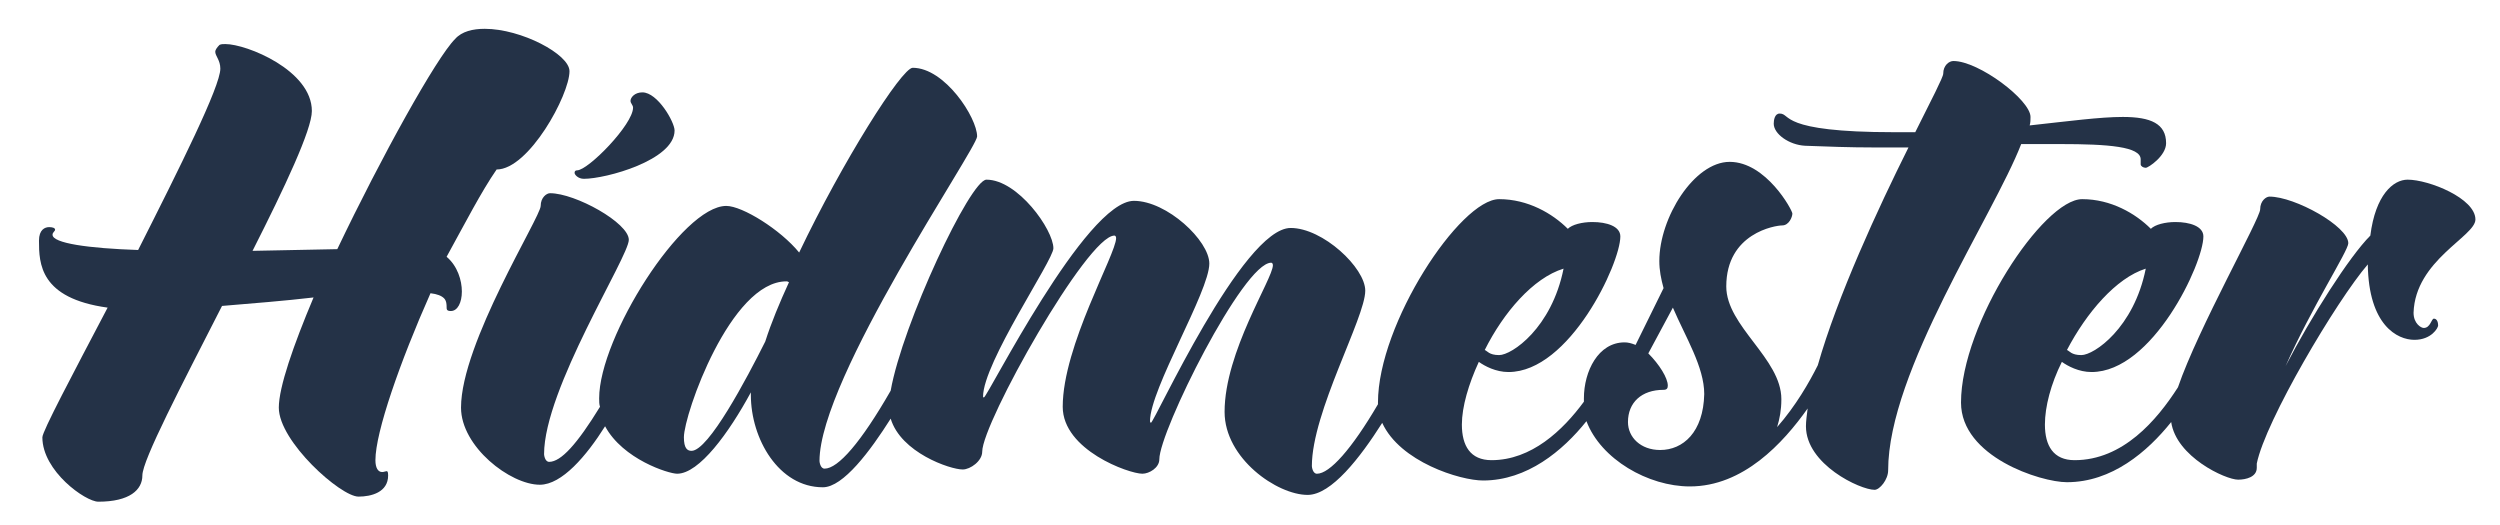 <?xml version="1.0" encoding="utf-8"?>
<!-- Generator: Adobe Illustrator 23.0.3, SVG Export Plug-In . SVG Version: 6.00 Build 0)  -->
<svg version="1.1" id="Layer_1" xmlns="http://www.w3.org/2000/svg" xmlns:xlink="http://www.w3.org/1999/xlink" x="0px" y="0px"
	 width="295px" height="62px" viewBox="0 0 295 62" style="enable-background:new 0 0 295 62;" xml:space="preserve">
<style type="text/css">
	.st0{fill:#243247;}
</style>
<g>
	<path class="st0" d="M58.6,20c3.8,0,8.6-8.8,8.6-11.6c0-2-5.7-5-10-5c-1.4,0-2.7,0.3-3.5,1.2C51.5,6.8,45,18.5,39.8,29.4
		c-0.4,0-10,0.2-10,0.2c3.8-7.5,7-14.3,7-16.5c0-4.8-7.7-7.9-10.2-7.9c-0.3,0-0.5,0-0.7,0.1c-0.3,0.3-0.5,0.6-0.5,0.8
		c0,0.5,0.6,1,0.6,2c0,2.1-4.8,11.7-9.7,21.4c-5.9-0.2-10.1-0.8-10.1-1.8c0-0.3,0.3-0.4,0.3-0.6s-0.3-0.3-0.7-0.3
		c-0.5,0-1.2,0.3-1.2,1.6c0,2.7,0.1,6.8,8.1,7.9C8.5,44.3,5,50.9,5,51.6c0,4,5.1,7.6,6.6,7.6c3.7,0,5.2-1.4,5.2-3.1
		c0-1.8,4.6-10.6,9.4-20c3.6-0.3,7.4-0.6,10.8-1c-2.4,5.7-4.1,10.6-4.1,13c0,4,7.3,10.5,9.4,10.5c1.5,0,3.5-0.5,3.5-2.5
		c0-0.5-0.1-0.5-0.2-0.5c-0.1,0-0.3,0.1-0.5,0.1c-0.5,0-0.8-0.5-0.8-1.4c0-3.3,2.9-11.6,6.5-19.7c0.8,0.1,1.3,0.3,1.6,0.6
		s0.3,0.8,0.3,1c0,0.3,0,0.5,0.5,0.5c0.8,0,1.3-1,1.3-2.3s-0.5-3-1.8-4.1C54.9,26.3,56.8,22.6,58.6,20z"/>
	<path class="st0" d="M68.9,21.1c2.6,0,10.7-2.2,10.7-5.7c0-1-2-4.5-3.8-4.5c-0.9,0-1.4,0.6-1.4,1c0,0.3,0.3,0.5,0.3,0.8
		c0,2-5.3,7.4-6.6,7.4c-0.2,0-0.3,0.1-0.3,0.3C67.8,20.6,68.2,21.1,68.9,21.1z"/>
	<path class="st0" d="M243.1,17c5.7,0,9.5,0.3,9.5,1.8v0.6c0,0.2,0.3,0.4,0.6,0.4s2.4-1.4,2.4-2.9c0-2.3-1.8-3.1-5.1-3.1
		c-2.7,0-6.4,0.5-11,1c0.1-0.3,0.1-0.7,0.1-1c0-2-6.1-6.6-9.1-6.6c-0.5,0-1.2,0.5-1.2,1.5c0,0.4-1.4,3.1-3.3,6.9h-2.5
		c-13.7,0-12.1-2.2-13.5-2.2c-0.6,0-0.7,0.8-0.7,1.2c0,1.2,1.8,2.5,3.7,2.6c2.6,0.1,5.3,0.2,8.1,0.2h4.1
		c-3.6,7.2-8.4,17.6-10.7,25.7c-1,2-2.6,4.8-4.8,7.3c0.3-1,0.5-2,0.5-3.3c0-4.8-6.5-8.6-6.5-13.3c0-6.3,5.8-7.2,6.6-7.2
		s1.2-1,1.2-1.4s-3.1-6.1-7.4-6.1c-4.2,0-8.3,6.6-8.3,11.7c0,1.1,0.2,2.1,0.5,3.2l-3.3,6.7c-0.5-0.2-0.9-0.3-1.3-0.3
		c-3.1,0-4.8,3.4-4.8,6.6c0,0.1,0,0.3,0,0.4c-2.5,3.4-6.2,6.9-10.9,6.9c-2.5,0-3.5-1.7-3.5-4.2c0-2.1,0.8-4.8,2-7.4
		c0.7,0.5,2,1.2,3.5,1.2c7.2,0,13.2-12.8,13.2-16c0-1.2-1.6-1.7-3.3-1.7c-1.2,0-2.4,0.3-2.9,0.8c-1.8-1.8-4.7-3.5-8.1-3.5
		c-4.6,0-14.3,14.7-14.3,24c0,0.1,0,0.1,0,0.2c-3.1,5.3-5.7,8.2-7.2,8.2c-0.5,0-0.6-0.8-0.6-0.9c0-6.4,6.3-17.5,6.3-20.7
		c0-2.7-5-7.4-8.8-7.4c-5.7,0-16.1,23-16.5,23c0,0-0.1-0.1-0.1-0.2c0-3.8,7-15.3,7-18.6c0-2.7-5-7.4-8.9-7.4
		c-5.7,0-17.3,23.2-17.7,23.2c-0.1,0-0.1-0.1-0.1-0.1c0-4,8.3-16.1,8.3-17.5c0-2.2-4.2-8.1-7.9-8.1c-1.9,0-9.9,17-11.3,24.9
		c-3.5,6.1-6.2,9.2-7.8,9.2c-0.5,0-0.6-0.8-0.6-0.9c0-9.8,18.6-36.9,18.6-38.3c0-2.2-3.8-8.1-7.6-8.1c-1.3,0-8.3,11.1-13.4,21.8
		c-2.2-2.7-6.7-5.5-8.6-5.5c-5.2,0-15,15.5-15,22.7c0,0.4,0,0.7,0.1,1c-2.7,4.4-4.6,6.5-6,6.5c-0.5,0-0.6-0.8-0.6-0.9
		c0-7.7,10-23.3,10-25.3s-6.3-5.5-9.3-5.5c-0.4,0-1.1,0.5-1.1,1.5c0,1.3-9.4,16.2-9.4,23.8c0,4.6,5.8,9.1,9.3,9.1
		c2.6,0,5.5-3.4,7.7-6.9c2.1,3.9,7.5,5.6,8.5,5.6c2.6,0,6.1-4.8,8.7-9.6v0.3c0,5.2,3.3,10.9,8.5,10.9c2.4,0,5.6-4.3,8-8.1
		c1.2,4,7,6,8.5,6c0.9,0,2.3-1,2.3-2.1c0-3.4,12.4-25.5,15.6-25.5c0.1,0,0.2,0.1,0.2,0.3c0,1.9-6.3,12.7-6.3,19.9
		c0,5.1,7.8,7.9,9.4,7.9c0.8,0,2-0.7,2-1.7c0-3.3,9.9-23.2,13.2-23.2c0.1,0,0.2,0.1,0.2,0.3c0,1.6-5.7,10.2-5.7,17.3
		c0,5.5,6.2,9.8,9.8,9.8c2.8,0,6.2-4.4,8.8-8.5c2.1,4.6,9.2,6.8,11.9,6.8c5.2,0,9.4-3.5,12.2-7c1.7,4.5,7.3,7.7,12.2,7.7
		c6.3,0,11-5.1,13.9-9.2c-0.1,0.8-0.2,1.5-0.2,2.1c0,4.5,6.4,7.5,8.1,7.5c0.6,0,1.6-1.2,1.6-2.3c0-11.7,12.4-30,15.7-38.5
		C240.3,17,241.7,17,243.1,17z M184.5,31.7c-1.4,7-6.1,10.2-7.6,10.2c-1.2,0-1.4-0.5-1.7-0.6C177.4,36.9,180.9,32.8,184.5,31.7z
		 M90.3,40.3c-2.2,4.4-6.7,12.9-8.7,12.9c-0.5,0-0.9-0.3-0.9-1.6c0-2.7,5.5-18.4,12.1-18.4c0.1,0,0.1,0,0.3,0.1
		C92,35.7,91,38.1,90.3,40.3z M195.9,53.1c-2.3,0-3.8-1.5-3.8-3.3c0-2.3,1.6-3.8,4.2-3.8c0.4,0,0.5-0.2,0.5-0.5c0-0.9-1-2.5-2.3-3.8
		l2.9-5.4c1.5,3.5,3.7,7,3.7,10.2C201,51,198.6,53.1,195.9,53.1z"/>
	<path class="st0" d="M292.1,25.9c0-2.5-5.5-4.7-8-4.7c-1.7,0-3.8,1.8-4.4,6.6c-2.5,2.5-7,9.6-10,15.4c3.1-7,7.4-13.6,7.4-14.5
		c0-2-6.3-5.5-9.3-5.5c-0.4,0-1.1,0.5-1.1,1.5c0,1.1-7.3,14-9.7,21c-2.5,3.9-6.5,8.6-12.2,8.6c-2.5,0-3.5-1.7-3.5-4.2
		c0-2.1,0.7-4.8,2-7.4c0.7,0.5,2,1.2,3.5,1.2c7.2,0,13.2-12.8,13.2-16c0-1.2-1.6-1.7-3.3-1.7c-1.2,0-2.4,0.3-2.9,0.8
		c-1.8-1.8-4.7-3.5-8.1-3.5c-4.6,0-14.3,14.7-14.3,24c0,6.4,9.4,9.4,12.5,9.4c5.3,0,9.5-3.6,12.3-7.1c0.6,4.1,6.4,6.8,7.9,6.8
		c0.9,0,2.2-0.3,2.2-1.4v-0.5c1-5,9.4-19.2,13.1-23.5c0.1,7.2,3.5,8.9,5.5,8.9s2.8-1.4,2.8-1.7s-0.1-0.8-0.5-0.8
		c-0.3,0-0.4,1.1-1.2,1.1c-0.3,0-1.2-0.5-1.2-1.8C285,30.7,292.1,27.9,292.1,25.9z M253.2,31.7c-1.4,7-6.1,10.2-7.6,10.2
		c-1.2,0-1.4-0.5-1.7-0.6C246.2,36.9,249.7,32.8,253.2,31.7z"/>
</g>
</svg>
